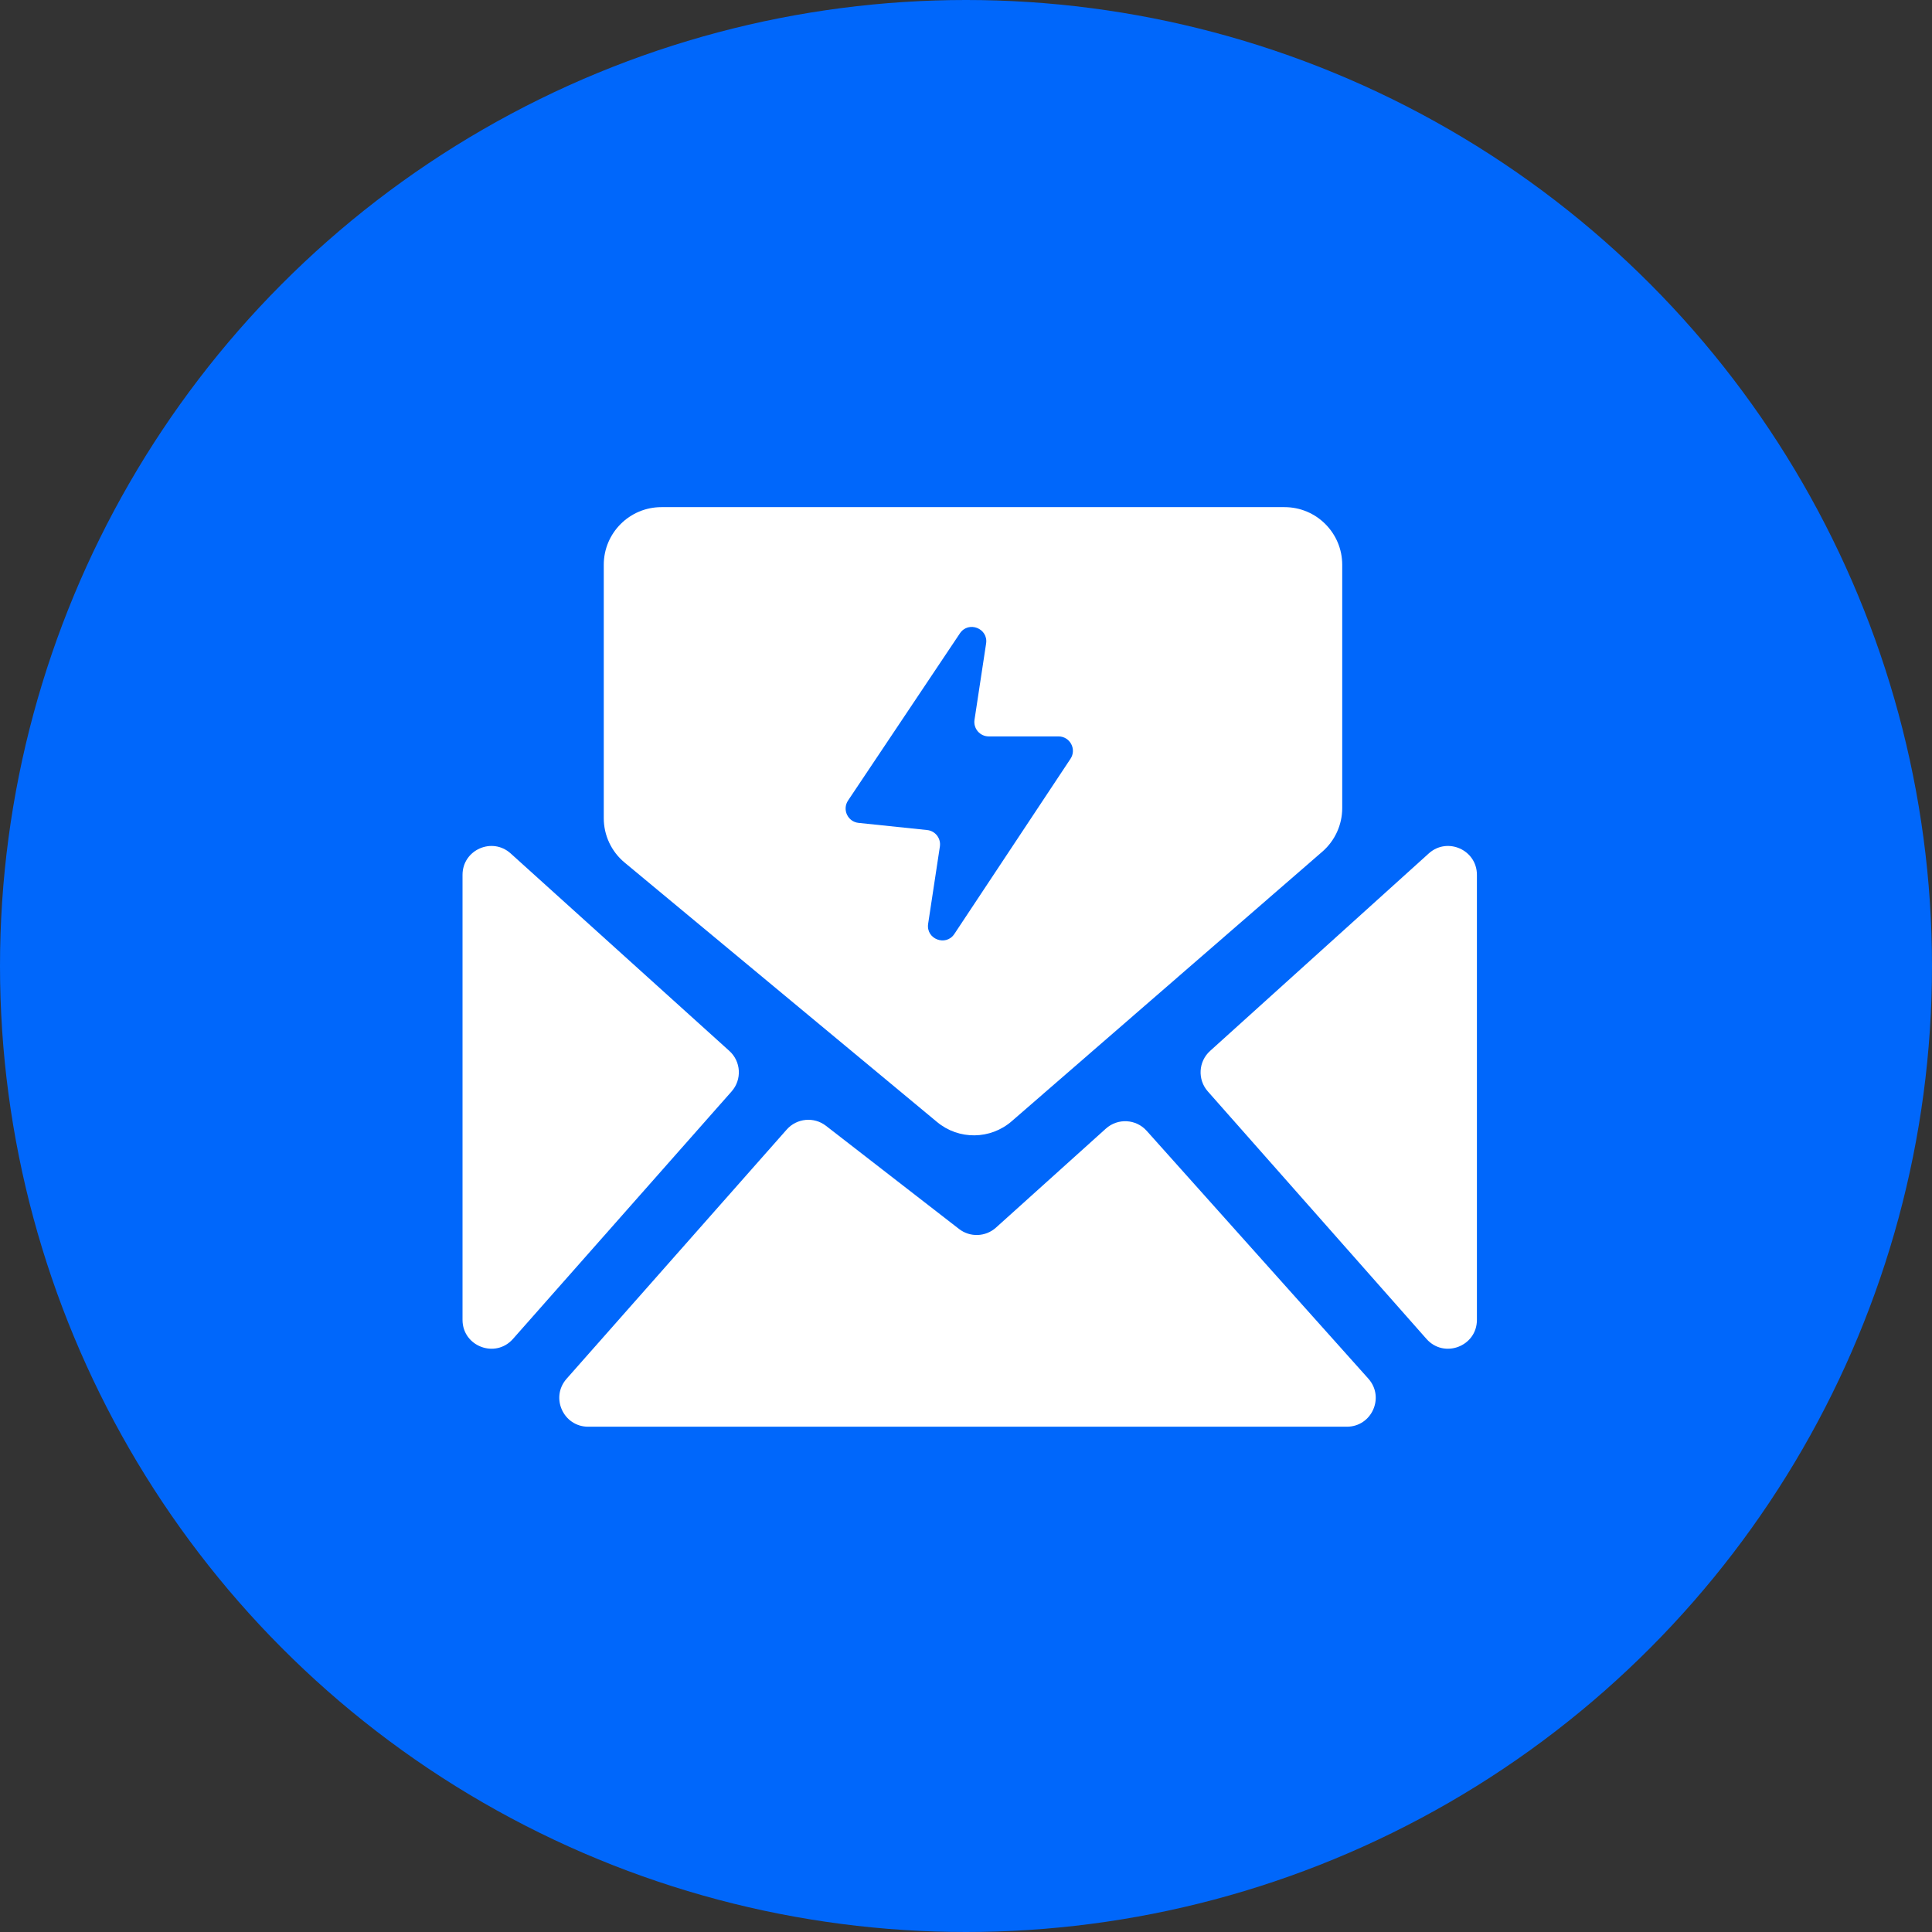 <svg width="67" height="67" viewBox="0 0 67 67" fill="none" xmlns="http://www.w3.org/2000/svg">
<rect x="0" y="0" width="67" height="67" fill="#333333" stroke="none"/>
<circle cx="33.5" cy="33.5" r="33.5" fill="#0067FB"/>
<path d="M16.04 45.771V30.339C16.04 29.472 17.067 29.016 17.71 29.597L25.293 36.445C25.7 36.812 25.735 37.438 25.372 37.849L17.789 46.433C17.18 47.123 16.04 46.692 16.04 45.771Z" fill="white"/>
<path d="M51.218 45.771V30.339C51.218 29.472 50.191 29.016 49.548 29.597L41.965 36.445C41.558 36.812 41.523 37.438 41.886 37.849L49.469 46.433C50.078 47.123 51.218 46.692 51.218 45.771Z" fill="white"/>
<path d="M44.547 17.587H22.938C21.833 17.587 20.938 18.483 20.938 19.587V28.374C20.938 28.968 21.202 29.532 21.66 29.912L32.497 38.911C33.25 39.537 34.346 39.525 35.085 38.883L45.858 29.534C46.295 29.154 46.547 28.603 46.547 28.023V19.587C46.547 18.483 45.651 17.587 44.547 17.587Z" fill="white"/>
<path d="M33.258 42.619L28.645 39.043C28.229 38.72 27.633 38.776 27.283 39.171L19.648 47.815C19.078 48.461 19.536 49.477 20.397 49.477H46.708C47.572 49.477 48.029 48.455 47.453 47.81L39.766 39.216C39.397 38.803 38.763 38.769 38.351 39.139L34.54 42.572C34.18 42.896 33.64 42.916 33.258 42.619Z" fill="white"/>
<path d="M33.288 21.965L29.41 27.761C29.201 28.074 29.399 28.498 29.774 28.537L32.152 28.785C32.436 28.814 32.637 29.075 32.594 29.357L32.187 32.036C32.106 32.566 32.802 32.834 33.097 32.388L37.124 26.314C37.344 25.982 37.106 25.538 36.707 25.538H34.289C33.983 25.538 33.749 25.265 33.795 24.962L34.197 22.318C34.278 21.79 33.585 21.521 33.288 21.965Z" fill="#0067FB"/>
</svg>
